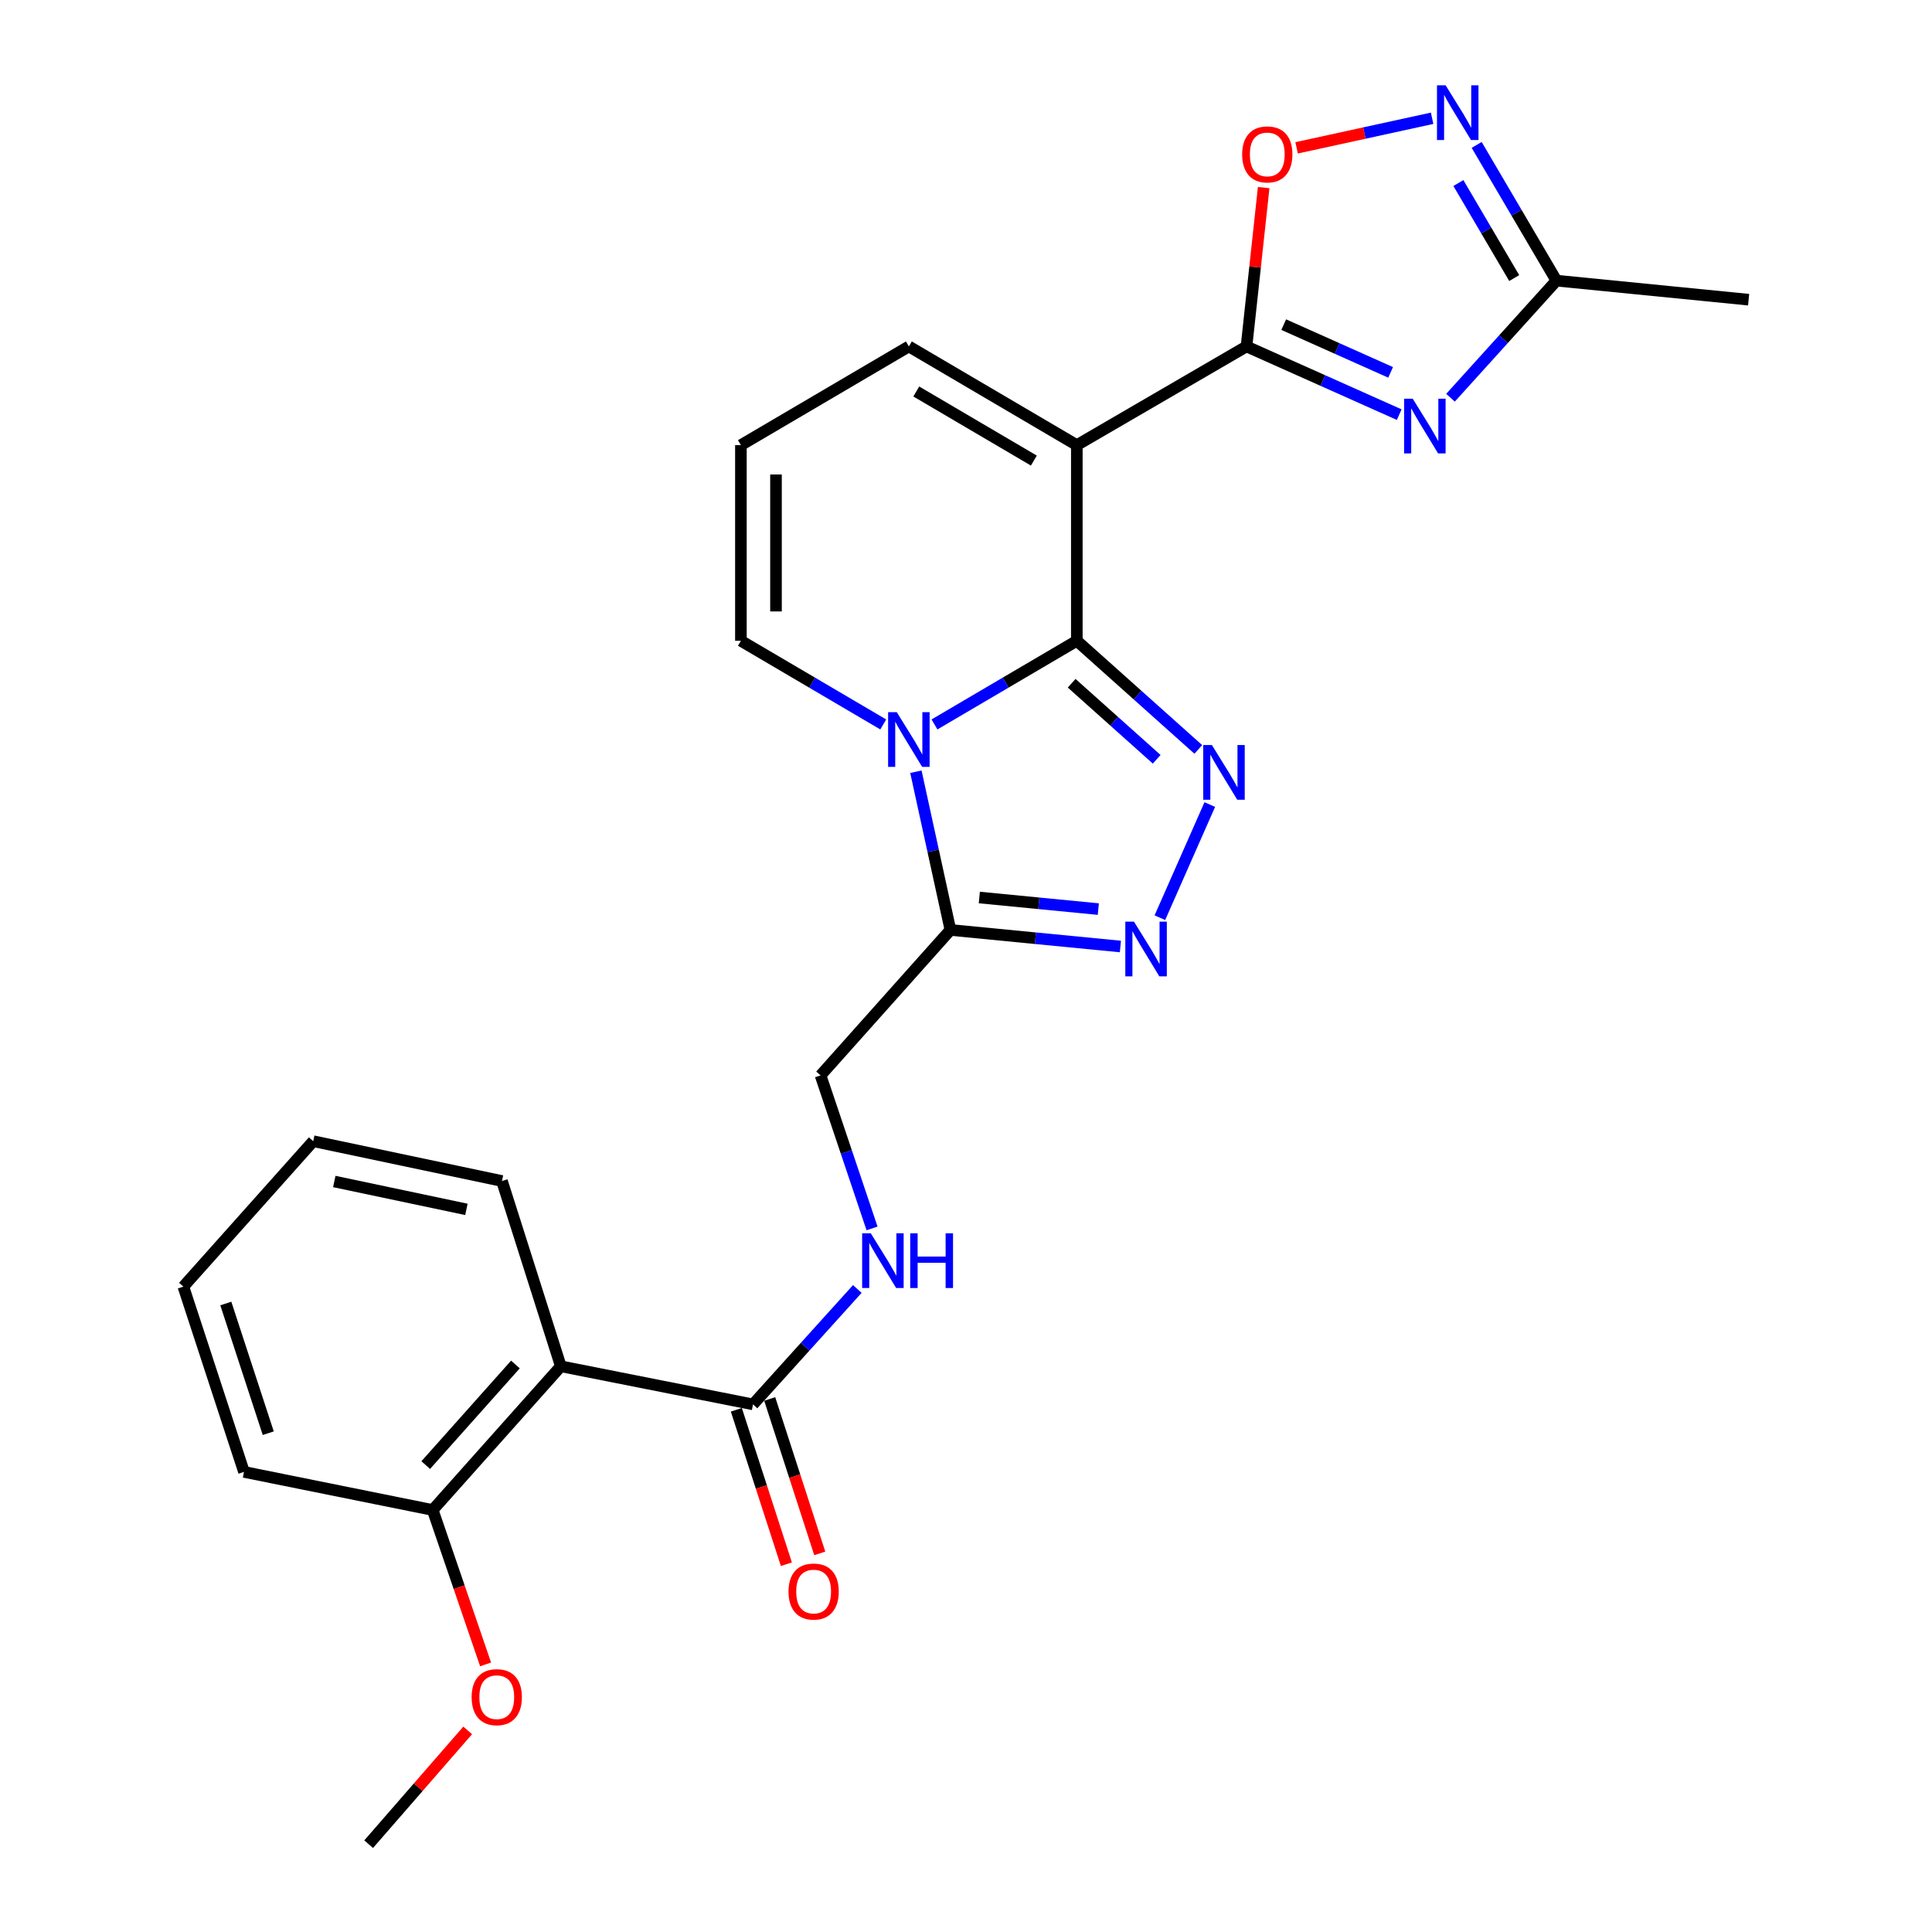 <?xml version='1.0' encoding='iso-8859-1'?>
<svg version='1.1' baseProfile='full'
              xmlns='http://www.w3.org/2000/svg'
                      xmlns:rdkit='http://www.rdkit.org/xml'
                      xmlns:xlink='http://www.w3.org/1999/xlink'
                  xml:space='preserve'
width='1000px' height='1000px' viewBox='0 0 1000 1000'>
<!-- END OF HEADER -->
<rect style='opacity:1.0;fill:#FFFFFF;stroke:none' width='1000' height='1000' x='0' y='0'> </rect>
<path class='bond-0' d='M 557.362,331.675 L 520.524,353.322' style='fill:none;fill-rule:evenodd;stroke:#000000;stroke-width:6px;stroke-linecap:butt;stroke-linejoin:miter;stroke-opacity:1' />
<path class='bond-0' d='M 520.524,353.322 L 483.687,374.969' style='fill:none;fill-rule:evenodd;stroke:#0000FF;stroke-width:6px;stroke-linecap:butt;stroke-linejoin:miter;stroke-opacity:1' />
<path class='bond-1' d='M 557.362,331.675 L 557.362,230.401' style='fill:none;fill-rule:evenodd;stroke:#000000;stroke-width:6px;stroke-linecap:butt;stroke-linejoin:miter;stroke-opacity:1' />
<path class='bond-2' d='M 557.362,331.675 L 588.8,359.785' style='fill:none;fill-rule:evenodd;stroke:#000000;stroke-width:6px;stroke-linecap:butt;stroke-linejoin:miter;stroke-opacity:1' />
<path class='bond-2' d='M 588.8,359.785 L 620.238,387.896' style='fill:none;fill-rule:evenodd;stroke:#0000FF;stroke-width:6px;stroke-linecap:butt;stroke-linejoin:miter;stroke-opacity:1' />
<path class='bond-2' d='M 554.687,353.647 L 576.694,373.324' style='fill:none;fill-rule:evenodd;stroke:#000000;stroke-width:6px;stroke-linecap:butt;stroke-linejoin:miter;stroke-opacity:1' />
<path class='bond-2' d='M 576.694,373.324 L 598.7,393.002' style='fill:none;fill-rule:evenodd;stroke:#0000FF;stroke-width:6px;stroke-linecap:butt;stroke-linejoin:miter;stroke-opacity:1' />
<path class='bond-3' d='M 474.066,399.444 L 483.002,440.392' style='fill:none;fill-rule:evenodd;stroke:#0000FF;stroke-width:6px;stroke-linecap:butt;stroke-linejoin:miter;stroke-opacity:1' />
<path class='bond-3' d='M 483.002,440.392 L 491.938,481.341' style='fill:none;fill-rule:evenodd;stroke:#000000;stroke-width:6px;stroke-linecap:butt;stroke-linejoin:miter;stroke-opacity:1' />
<path class='bond-4' d='M 457.165,374.969 L 420.328,353.322' style='fill:none;fill-rule:evenodd;stroke:#0000FF;stroke-width:6px;stroke-linecap:butt;stroke-linejoin:miter;stroke-opacity:1' />
<path class='bond-4' d='M 420.328,353.322 L 383.49,331.675' style='fill:none;fill-rule:evenodd;stroke:#000000;stroke-width:6px;stroke-linecap:butt;stroke-linejoin:miter;stroke-opacity:1' />
<path class='bond-5' d='M 557.362,230.401 L 645.186,179.315' style='fill:none;fill-rule:evenodd;stroke:#000000;stroke-width:6px;stroke-linecap:butt;stroke-linejoin:miter;stroke-opacity:1' />
<path class='bond-6' d='M 557.362,230.401 L 470.426,179.315' style='fill:none;fill-rule:evenodd;stroke:#000000;stroke-width:6px;stroke-linecap:butt;stroke-linejoin:miter;stroke-opacity:1' />
<path class='bond-6' d='M 535.12,238.397 L 474.265,202.636' style='fill:none;fill-rule:evenodd;stroke:#000000;stroke-width:6px;stroke-linecap:butt;stroke-linejoin:miter;stroke-opacity:1' />
<path class='bond-7' d='M 645.186,179.315 L 684.709,196.966' style='fill:none;fill-rule:evenodd;stroke:#000000;stroke-width:6px;stroke-linecap:butt;stroke-linejoin:miter;stroke-opacity:1' />
<path class='bond-7' d='M 684.709,196.966 L 724.233,214.618' style='fill:none;fill-rule:evenodd;stroke:#0000FF;stroke-width:6px;stroke-linecap:butt;stroke-linejoin:miter;stroke-opacity:1' />
<path class='bond-7' d='M 664.449,168.027 L 692.116,180.383' style='fill:none;fill-rule:evenodd;stroke:#000000;stroke-width:6px;stroke-linecap:butt;stroke-linejoin:miter;stroke-opacity:1' />
<path class='bond-7' d='M 692.116,180.383 L 719.782,192.739' style='fill:none;fill-rule:evenodd;stroke:#0000FF;stroke-width:6px;stroke-linecap:butt;stroke-linejoin:miter;stroke-opacity:1' />
<path class='bond-8' d='M 645.186,179.315 L 649.631,138.207' style='fill:none;fill-rule:evenodd;stroke:#000000;stroke-width:6px;stroke-linecap:butt;stroke-linejoin:miter;stroke-opacity:1' />
<path class='bond-8' d='M 649.631,138.207 L 654.076,97.098' style='fill:none;fill-rule:evenodd;stroke:#FF0000;stroke-width:6px;stroke-linecap:butt;stroke-linejoin:miter;stroke-opacity:1' />
<path class='bond-9' d='M 626.183,416.441 L 600.35,474.996' style='fill:none;fill-rule:evenodd;stroke:#0000FF;stroke-width:6px;stroke-linecap:butt;stroke-linejoin:miter;stroke-opacity:1' />
<path class='bond-10' d='M 750.778,205.866 L 778.193,175.564' style='fill:none;fill-rule:evenodd;stroke:#0000FF;stroke-width:6px;stroke-linecap:butt;stroke-linejoin:miter;stroke-opacity:1' />
<path class='bond-10' d='M 778.193,175.564 L 805.608,145.261' style='fill:none;fill-rule:evenodd;stroke:#000000;stroke-width:6px;stroke-linecap:butt;stroke-linejoin:miter;stroke-opacity:1' />
<path class='bond-11' d='M 579.918,489.906 L 535.928,485.623' style='fill:none;fill-rule:evenodd;stroke:#0000FF;stroke-width:6px;stroke-linecap:butt;stroke-linejoin:miter;stroke-opacity:1' />
<path class='bond-11' d='M 535.928,485.623 L 491.938,481.341' style='fill:none;fill-rule:evenodd;stroke:#000000;stroke-width:6px;stroke-linecap:butt;stroke-linejoin:miter;stroke-opacity:1' />
<path class='bond-11' d='M 568.481,470.545 L 537.688,467.547' style='fill:none;fill-rule:evenodd;stroke:#0000FF;stroke-width:6px;stroke-linecap:butt;stroke-linejoin:miter;stroke-opacity:1' />
<path class='bond-11' d='M 537.688,467.547 L 506.895,464.549' style='fill:none;fill-rule:evenodd;stroke:#000000;stroke-width:6px;stroke-linecap:butt;stroke-linejoin:miter;stroke-opacity:1' />
<path class='bond-12' d='M 491.938,481.341 L 424.718,556.623' style='fill:none;fill-rule:evenodd;stroke:#000000;stroke-width:6px;stroke-linecap:butt;stroke-linejoin:miter;stroke-opacity:1' />
<path class='bond-13' d='M 741.26,61.219 L 706.192,68.871' style='fill:none;fill-rule:evenodd;stroke:#0000FF;stroke-width:6px;stroke-linecap:butt;stroke-linejoin:miter;stroke-opacity:1' />
<path class='bond-13' d='M 706.192,68.871 L 671.125,76.523' style='fill:none;fill-rule:evenodd;stroke:#FF0000;stroke-width:6px;stroke-linecap:butt;stroke-linejoin:miter;stroke-opacity:1' />
<path class='bond-14' d='M 764.324,75.006 L 784.966,110.133' style='fill:none;fill-rule:evenodd;stroke:#0000FF;stroke-width:6px;stroke-linecap:butt;stroke-linejoin:miter;stroke-opacity:1' />
<path class='bond-14' d='M 784.966,110.133 L 805.608,145.261' style='fill:none;fill-rule:evenodd;stroke:#000000;stroke-width:6px;stroke-linecap:butt;stroke-linejoin:miter;stroke-opacity:1' />
<path class='bond-14' d='M 754.858,94.745 L 769.308,119.335' style='fill:none;fill-rule:evenodd;stroke:#0000FF;stroke-width:6px;stroke-linecap:butt;stroke-linejoin:miter;stroke-opacity:1' />
<path class='bond-14' d='M 769.308,119.335 L 783.757,143.924' style='fill:none;fill-rule:evenodd;stroke:#000000;stroke-width:6px;stroke-linecap:butt;stroke-linejoin:miter;stroke-opacity:1' />
<path class='bond-15' d='M 290.288,707.187 L 389.766,726.903' style='fill:none;fill-rule:evenodd;stroke:#000000;stroke-width:6px;stroke-linecap:butt;stroke-linejoin:miter;stroke-opacity:1' />
<path class='bond-16' d='M 290.288,707.187 L 223.966,781.571' style='fill:none;fill-rule:evenodd;stroke:#000000;stroke-width:6px;stroke-linecap:butt;stroke-linejoin:miter;stroke-opacity:1' />
<path class='bond-16' d='M 266.783,706.258 L 220.358,758.327' style='fill:none;fill-rule:evenodd;stroke:#000000;stroke-width:6px;stroke-linecap:butt;stroke-linejoin:miter;stroke-opacity:1' />
<path class='bond-17' d='M 290.288,707.187 L 259.816,611.291' style='fill:none;fill-rule:evenodd;stroke:#000000;stroke-width:6px;stroke-linecap:butt;stroke-linejoin:miter;stroke-opacity:1' />
<path class='bond-18' d='M 805.608,145.261 L 905.086,155.119' style='fill:none;fill-rule:evenodd;stroke:#000000;stroke-width:6px;stroke-linecap:butt;stroke-linejoin:miter;stroke-opacity:1' />
<path class='bond-19' d='M 389.766,726.903 L 416.753,697.04' style='fill:none;fill-rule:evenodd;stroke:#000000;stroke-width:6px;stroke-linecap:butt;stroke-linejoin:miter;stroke-opacity:1' />
<path class='bond-19' d='M 416.753,697.04 L 443.74,667.177' style='fill:none;fill-rule:evenodd;stroke:#0000FF;stroke-width:6px;stroke-linecap:butt;stroke-linejoin:miter;stroke-opacity:1' />
<path class='bond-20' d='M 381.127,729.703 L 394.08,769.668' style='fill:none;fill-rule:evenodd;stroke:#000000;stroke-width:6px;stroke-linecap:butt;stroke-linejoin:miter;stroke-opacity:1' />
<path class='bond-20' d='M 394.08,769.668 L 407.032,809.633' style='fill:none;fill-rule:evenodd;stroke:#FF0000;stroke-width:6px;stroke-linecap:butt;stroke-linejoin:miter;stroke-opacity:1' />
<path class='bond-20' d='M 398.405,724.104 L 411.357,764.069' style='fill:none;fill-rule:evenodd;stroke:#000000;stroke-width:6px;stroke-linecap:butt;stroke-linejoin:miter;stroke-opacity:1' />
<path class='bond-20' d='M 411.357,764.069 L 424.309,804.034' style='fill:none;fill-rule:evenodd;stroke:#FF0000;stroke-width:6px;stroke-linecap:butt;stroke-linejoin:miter;stroke-opacity:1' />
<path class='bond-21' d='M 383.49,331.675 L 383.49,230.401' style='fill:none;fill-rule:evenodd;stroke:#000000;stroke-width:6px;stroke-linecap:butt;stroke-linejoin:miter;stroke-opacity:1' />
<path class='bond-21' d='M 401.652,316.484 L 401.652,245.592' style='fill:none;fill-rule:evenodd;stroke:#000000;stroke-width:6px;stroke-linecap:butt;stroke-linejoin:miter;stroke-opacity:1' />
<path class='bond-22' d='M 451.37,635.83 L 438.044,596.226' style='fill:none;fill-rule:evenodd;stroke:#0000FF;stroke-width:6px;stroke-linecap:butt;stroke-linejoin:miter;stroke-opacity:1' />
<path class='bond-22' d='M 438.044,596.226 L 424.718,556.623' style='fill:none;fill-rule:evenodd;stroke:#000000;stroke-width:6px;stroke-linecap:butt;stroke-linejoin:miter;stroke-opacity:1' />
<path class='bond-23' d='M 470.426,179.315 L 383.49,230.401' style='fill:none;fill-rule:evenodd;stroke:#000000;stroke-width:6px;stroke-linecap:butt;stroke-linejoin:miter;stroke-opacity:1' />
<path class='bond-24' d='M 223.966,781.571 L 237.653,821.529' style='fill:none;fill-rule:evenodd;stroke:#000000;stroke-width:6px;stroke-linecap:butt;stroke-linejoin:miter;stroke-opacity:1' />
<path class='bond-24' d='M 237.653,821.529 L 251.34,861.487' style='fill:none;fill-rule:evenodd;stroke:#FF0000;stroke-width:6px;stroke-linecap:butt;stroke-linejoin:miter;stroke-opacity:1' />
<path class='bond-25' d='M 223.966,781.571 L 126.294,761.855' style='fill:none;fill-rule:evenodd;stroke:#000000;stroke-width:6px;stroke-linecap:butt;stroke-linejoin:miter;stroke-opacity:1' />
<path class='bond-26' d='M 259.816,611.291 L 162.124,590.677' style='fill:none;fill-rule:evenodd;stroke:#000000;stroke-width:6px;stroke-linecap:butt;stroke-linejoin:miter;stroke-opacity:1' />
<path class='bond-26' d='M 241.412,625.97 L 173.028,611.54' style='fill:none;fill-rule:evenodd;stroke:#000000;stroke-width:6px;stroke-linecap:butt;stroke-linejoin:miter;stroke-opacity:1' />
<path class='bond-27' d='M 242.076,895.65 L 216.443,925.098' style='fill:none;fill-rule:evenodd;stroke:#FF0000;stroke-width:6px;stroke-linecap:butt;stroke-linejoin:miter;stroke-opacity:1' />
<path class='bond-27' d='M 216.443,925.098 L 190.81,954.545' style='fill:none;fill-rule:evenodd;stroke:#000000;stroke-width:6px;stroke-linecap:butt;stroke-linejoin:miter;stroke-opacity:1' />
<path class='bond-28' d='M 126.294,761.855 L 94.914,665.959' style='fill:none;fill-rule:evenodd;stroke:#000000;stroke-width:6px;stroke-linecap:butt;stroke-linejoin:miter;stroke-opacity:1' />
<path class='bond-28' d='M 138.848,741.822 L 116.882,674.695' style='fill:none;fill-rule:evenodd;stroke:#000000;stroke-width:6px;stroke-linecap:butt;stroke-linejoin:miter;stroke-opacity:1' />
<path class='bond-29' d='M 162.124,590.677 L 94.914,665.959' style='fill:none;fill-rule:evenodd;stroke:#000000;stroke-width:6px;stroke-linecap:butt;stroke-linejoin:miter;stroke-opacity:1' />
<path  class='atom-1' d='M 464.166 368.601
L 473.446 383.601
Q 474.366 385.081, 475.846 387.761
Q 477.326 390.441, 477.406 390.601
L 477.406 368.601
L 481.166 368.601
L 481.166 396.921
L 477.286 396.921
L 467.326 380.521
Q 466.166 378.601, 464.926 376.401
Q 463.726 374.201, 463.366 373.521
L 463.366 396.921
L 459.686 396.921
L 459.686 368.601
L 464.166 368.601
' fill='#0000FF'/>
<path  class='atom-4' d='M 627.272 385.623
L 636.552 400.623
Q 637.472 402.103, 638.952 404.783
Q 640.432 407.463, 640.512 407.623
L 640.512 385.623
L 644.272 385.623
L 644.272 413.943
L 640.392 413.943
L 630.432 397.543
Q 629.272 395.623, 628.032 393.423
Q 626.832 391.223, 626.472 390.543
L 626.472 413.943
L 622.792 413.943
L 622.792 385.623
L 627.272 385.623
' fill='#0000FF'/>
<path  class='atom-5' d='M 731.24 206.383
L 740.52 221.383
Q 741.44 222.863, 742.92 225.543
Q 744.4 228.223, 744.48 228.383
L 744.48 206.383
L 748.24 206.383
L 748.24 234.703
L 744.36 234.703
L 734.4 218.303
Q 733.24 216.383, 732 214.183
Q 730.8 211.983, 730.44 211.303
L 730.44 234.703
L 726.76 234.703
L 726.76 206.383
L 731.24 206.383
' fill='#0000FF'/>
<path  class='atom-6' d='M 586.942 477.039
L 596.222 492.039
Q 597.142 493.519, 598.622 496.199
Q 600.102 498.879, 600.182 499.039
L 600.182 477.039
L 603.942 477.039
L 603.942 505.359
L 600.062 505.359
L 590.102 488.959
Q 588.942 487.039, 587.702 484.839
Q 586.502 482.639, 586.142 481.959
L 586.142 505.359
L 582.462 505.359
L 582.462 477.039
L 586.942 477.039
' fill='#0000FF'/>
<path  class='atom-8' d='M 748.262 44.165
L 757.542 59.165
Q 758.462 60.645, 759.942 63.325
Q 761.422 66.005, 761.502 66.165
L 761.502 44.165
L 765.262 44.165
L 765.262 72.485
L 761.382 72.485
L 751.422 56.085
Q 750.262 54.165, 749.022 51.965
Q 747.822 49.765, 747.462 49.085
L 747.462 72.485
L 743.782 72.485
L 743.782 44.165
L 748.262 44.165
' fill='#0000FF'/>
<path  class='atom-9' d='M 642.942 79.917
Q 642.942 73.117, 646.302 69.317
Q 649.662 65.517, 655.942 65.517
Q 662.222 65.517, 665.582 69.317
Q 668.942 73.117, 668.942 79.917
Q 668.942 86.797, 665.542 90.717
Q 662.142 94.597, 655.942 94.597
Q 649.702 94.597, 646.302 90.717
Q 642.942 86.837, 642.942 79.917
M 655.942 91.397
Q 660.262 91.397, 662.582 88.517
Q 664.942 85.597, 664.942 79.917
Q 664.942 74.357, 662.582 71.557
Q 660.262 68.717, 655.942 68.717
Q 651.622 68.717, 649.262 71.517
Q 646.942 74.317, 646.942 79.917
Q 646.942 85.637, 649.262 88.517
Q 651.622 91.397, 655.942 91.397
' fill='#FF0000'/>
<path  class='atom-14' d='M 450.726 638.359
L 460.006 653.359
Q 460.926 654.839, 462.406 657.519
Q 463.886 660.199, 463.966 660.359
L 463.966 638.359
L 467.726 638.359
L 467.726 666.679
L 463.846 666.679
L 453.886 650.279
Q 452.726 648.359, 451.486 646.159
Q 450.286 643.959, 449.926 643.279
L 449.926 666.679
L 446.246 666.679
L 446.246 638.359
L 450.726 638.359
' fill='#0000FF'/>
<path  class='atom-14' d='M 471.126 638.359
L 474.966 638.359
L 474.966 650.399
L 489.446 650.399
L 489.446 638.359
L 493.286 638.359
L 493.286 666.679
L 489.446 666.679
L 489.446 653.599
L 474.966 653.599
L 474.966 666.679
L 471.126 666.679
L 471.126 638.359
' fill='#0000FF'/>
<path  class='atom-19' d='M 408.136 823.777
Q 408.136 816.977, 411.496 813.177
Q 414.856 809.377, 421.136 809.377
Q 427.416 809.377, 430.776 813.177
Q 434.136 816.977, 434.136 823.777
Q 434.136 830.657, 430.736 834.577
Q 427.336 838.457, 421.136 838.457
Q 414.896 838.457, 411.496 834.577
Q 408.136 830.697, 408.136 823.777
M 421.136 835.257
Q 425.456 835.257, 427.776 832.377
Q 430.136 829.457, 430.136 823.777
Q 430.136 818.217, 427.776 815.417
Q 425.456 812.577, 421.136 812.577
Q 416.816 812.577, 414.456 815.377
Q 412.136 818.177, 412.136 823.777
Q 412.136 829.497, 414.456 832.377
Q 416.816 835.257, 421.136 835.257
' fill='#FF0000'/>
<path  class='atom-21' d='M 244.122 878.445
Q 244.122 871.645, 247.482 867.845
Q 250.842 864.045, 257.122 864.045
Q 263.402 864.045, 266.762 867.845
Q 270.122 871.645, 270.122 878.445
Q 270.122 885.325, 266.722 889.245
Q 263.322 893.125, 257.122 893.125
Q 250.882 893.125, 247.482 889.245
Q 244.122 885.365, 244.122 878.445
M 257.122 889.925
Q 261.442 889.925, 263.762 887.045
Q 266.122 884.125, 266.122 878.445
Q 266.122 872.885, 263.762 870.085
Q 261.442 867.245, 257.122 867.245
Q 252.802 867.245, 250.442 870.045
Q 248.122 872.845, 248.122 878.445
Q 248.122 884.165, 250.442 887.045
Q 252.802 889.925, 257.122 889.925
' fill='#FF0000'/>
</svg>
